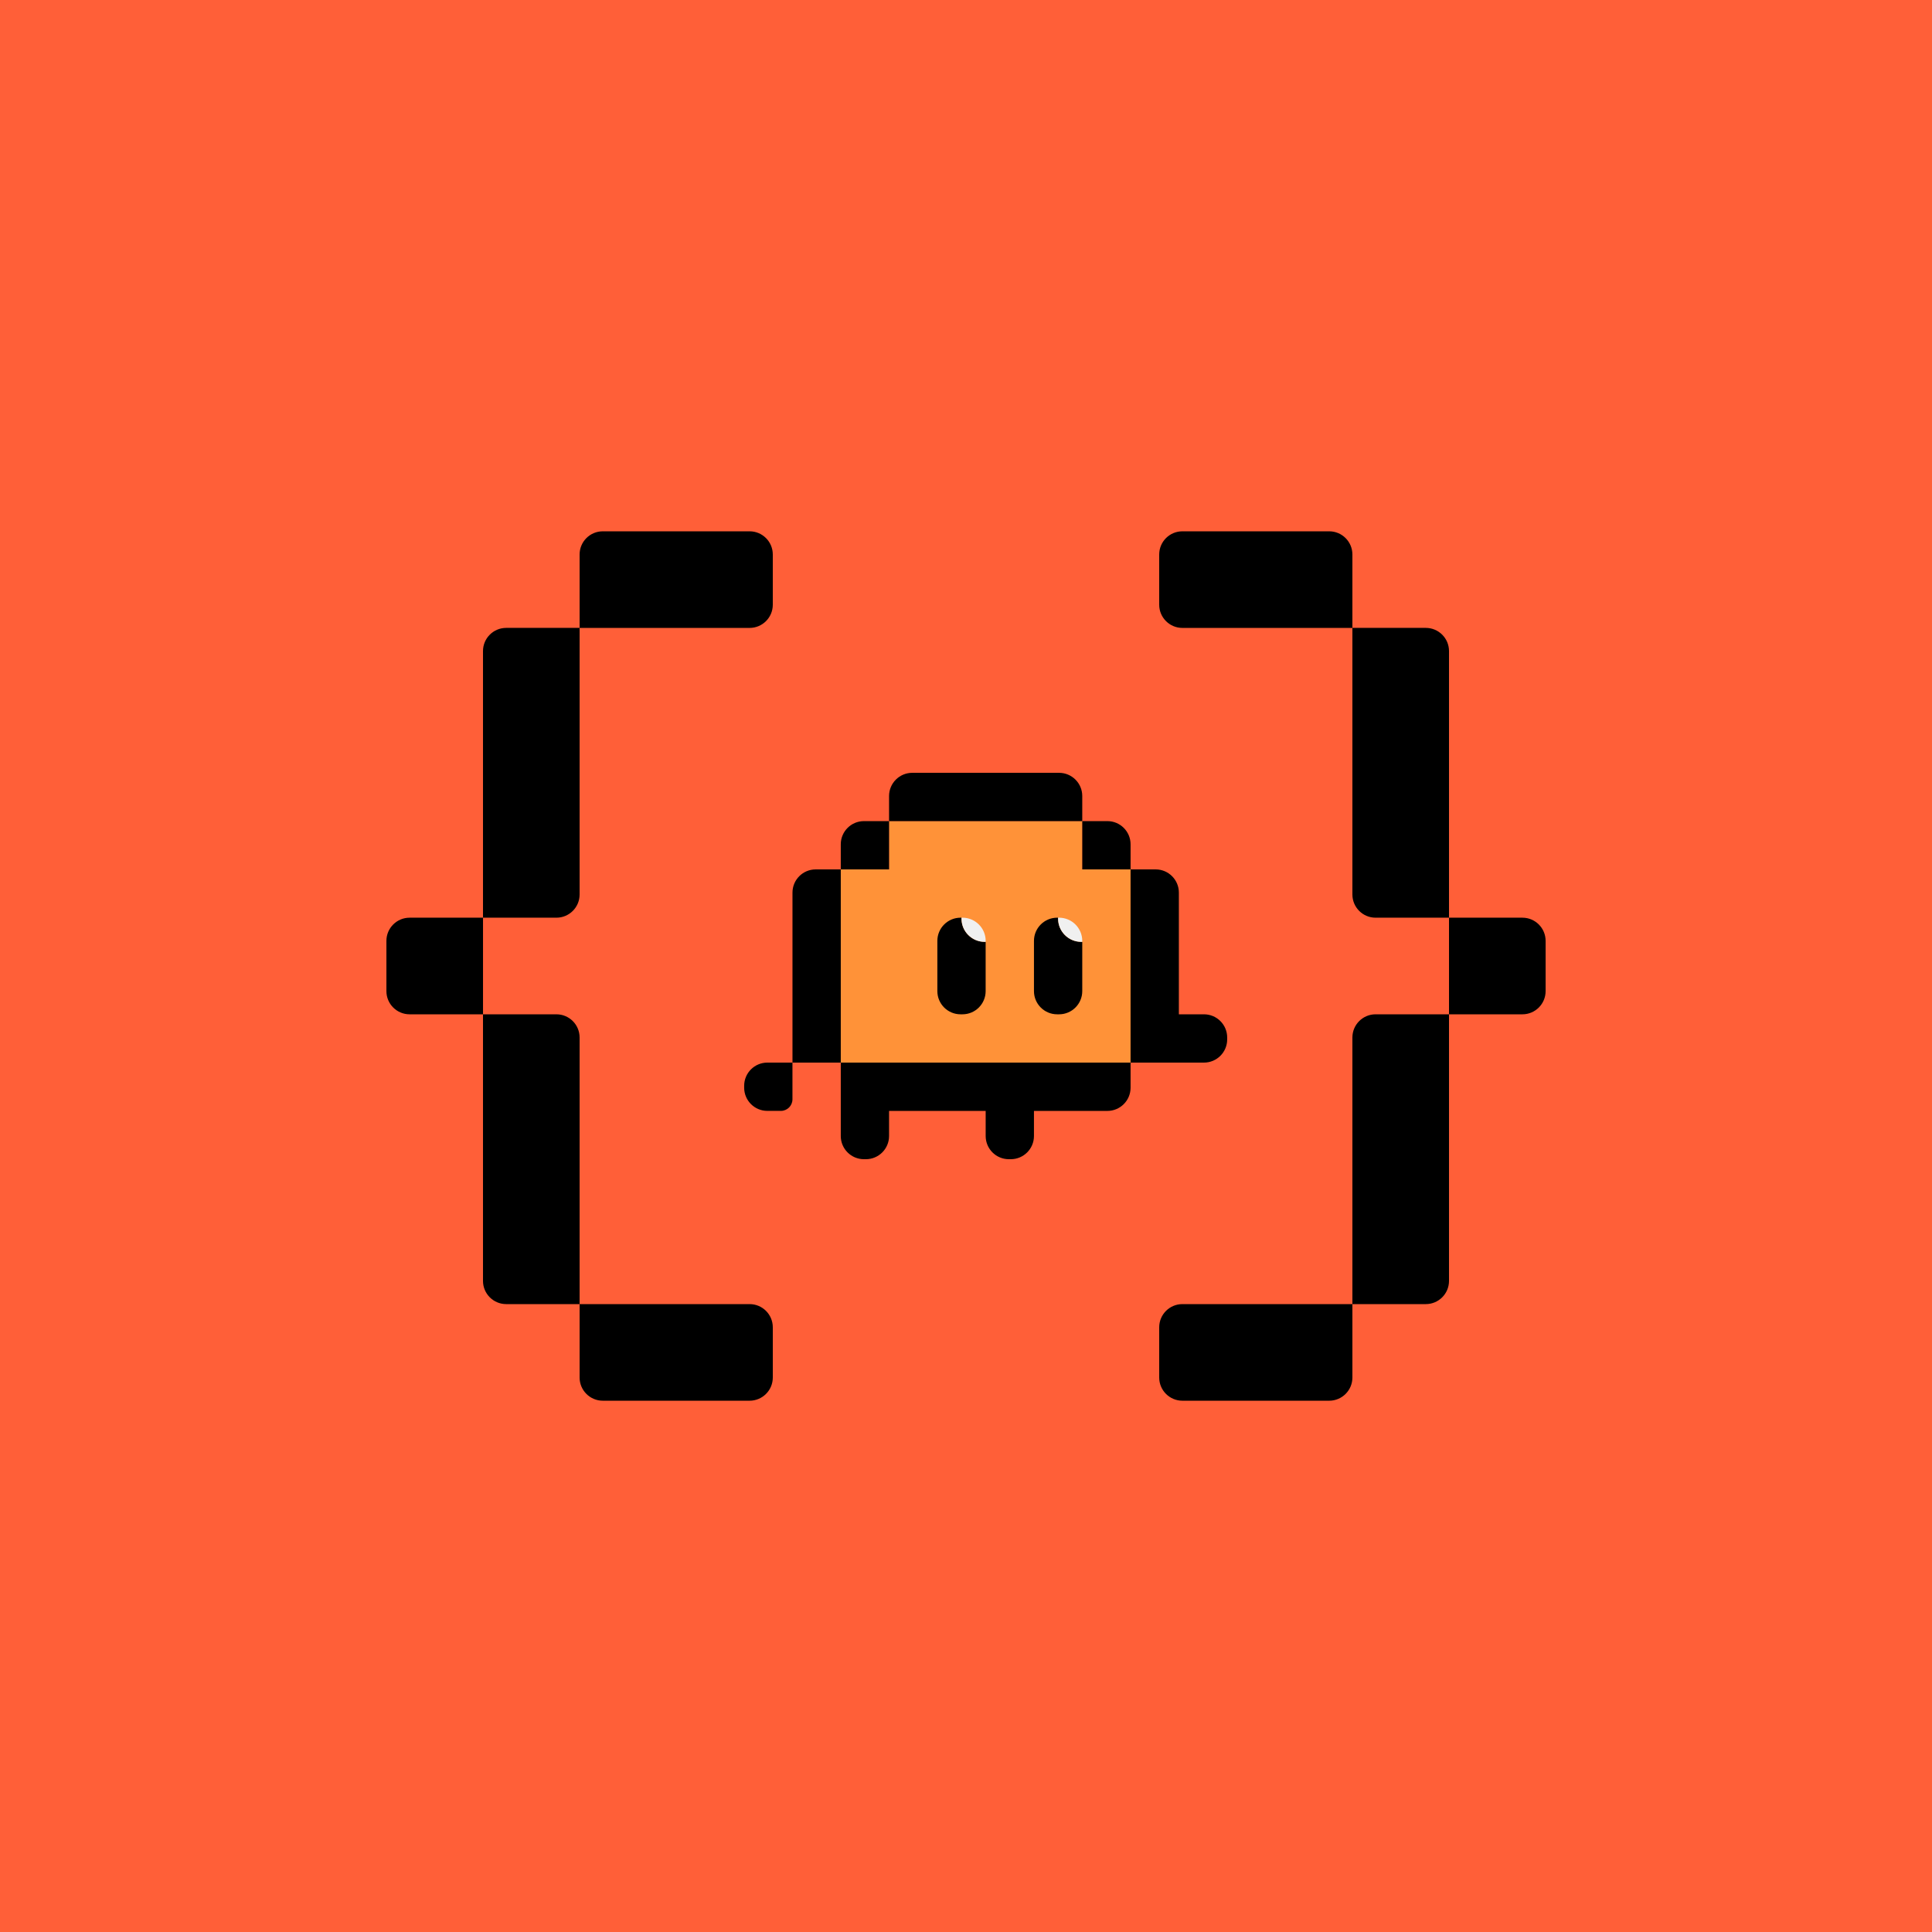 <?xml version="1.0" encoding="UTF-8"?><svg id="_レイヤー_2" xmlns="http://www.w3.org/2000/svg" viewBox="0 0 833.33 833.33"><defs><style>.cls-1{fill:none;}.cls-1,.cls-2,.cls-3,.cls-4,.cls-5{stroke-width:0px;}.cls-3{fill:#ff9238;}.cls-4{fill:#ff5f38;}.cls-5{fill:#f0f0f0;}</style></defs><g id="_レイヤー_1-2"><rect class="cls-4" width="833.33" height="833.33"/><path class="cls-2" d="m166.67,405.83v21.67c0,5.52,4.48,10,10,10h31.67v-41.67h-31.67c-5.52,0-10,4.48-10,10Z"/><path class="cls-2" d="m323.33,229.17h-63.33c-5.52,0-10,4.48-10,10v31.67h73.33c5.52,0,10-4.48,10-10v-21.67c0-5.52-4.48-10-10-10Z"/><path class="cls-2" d="m208.33,280.83v115h31.67c5.52,0,10-4.48,10-10v-115h-31.67c-5.52,0-10,4.48-10,10Z"/><path class="cls-2" d="m208.33,552.5c0,5.52,4.48,10,10,10h31.67v-115c0-5.52-4.48-10-10-10h-31.67v115Z"/><path class="cls-2" d="m260,604.17h63.33c5.52,0,10-4.48,10-10v-21.67c0-5.52-4.48-10-10-10h-73.33v31.67c0,5.52,4.48,10,10,10Z"/><path class="cls-2" d="m583.33,447.5v115h31.67c5.52,0,10-4.48,10-10v-115h-31.67c-5.52,0-10,4.48-10,10Z"/><path class="cls-2" d="m656.67,395.83h-31.67v41.67h31.67c5.52,0,10-4.48,10-10v-21.67c0-5.52-4.48-10-10-10Z"/><path class="cls-2" d="m510,562.5c-5.52,0-10,4.48-10,10v21.67c0,5.52,4.48,10,10,10h63.33c5.52,0,10-4.48,10-10v-31.67h-73.33Z"/><path class="cls-2" d="m625,280.83c0-5.52-4.48-10-10-10h-31.67v115c0,5.52,4.48,10,10,10h31.67v-115Z"/><path class="cls-2" d="m573.33,229.17h-63.33c-5.52,0-10,4.48-10,10v21.67c0,5.52,4.48,10,10,10h73.33v-31.67c0-5.52-4.48-10-10-10Z"/><polygon class="cls-3" points="466.81 375 466.81 354.17 383.48 354.17 383.48 375 362.65 375 362.65 458.33 487.65 458.33 487.65 375 466.81 375"/><path class="cls-1" d="m487.65,375h-20.83v-20.83h-83.33v20.83h-20.83v83.33h125v-83.33Zm-62.5,31.25v21.25c0,5.52-4.48,10-10,10h-.83c-5.52,0-10-4.48-10-10v-21.67c0-5.52,4.48-10,10-10h.83c5.52,0,10,4.48,10,10v.42Zm41.67,0v21.25c0,5.52-4.48,10-10,10h-.83c-5.52,0-10-4.48-10-10v-21.67c0-5.52,4.48-10,10-10h.83c5.52,0,10,4.48,10,10v.42Z"/><path class="cls-2" d="m362.65,375h-10.83c-5.52,0-10,4.48-10,10v73.33h20.83v-83.33Z"/><path class="cls-2" d="m466.81,354.17v-10.83c0-5.52-4.48-10-10-10h-63.33c-5.52,0-10,4.48-10,10v10.83h83.33Z"/><path class="cls-2" d="m320.98,468.33v.83c0,5.52,4.48,10,10,10h5.83c2.76,0,5-2.24,5-5v-15.83h-10.83c-5.52,0-10,4.48-10,10Z"/><path class="cls-2" d="m362.65,458.33v31.67c0,5.52,4.48,10,10,10h.83c5.52,0,10-4.48,10-10v-10.83h41.67v10.83c0,5.52,4.48,10,10,10h.83c5.52,0,10-4.48,10-10v-10.83h31.67c5.52,0,10-4.48,10-10v-10.83h-125Z"/><path class="cls-2" d="m519.31,437.5h-10.83v-52.5c0-5.52-4.48-10-10-10h-10.83v83.33h31.67c5.52,0,10-4.48,10-10v-.83c0-5.52-4.48-10-10-10Z"/><path class="cls-2" d="m383.48,354.17h-10.83c-5.52,0-10,4.48-10,10v10.83h20.83v-20.83Z"/><path class="cls-2" d="m487.65,375v-10.83c0-5.52-4.48-10-10-10h-10.83v20.83h20.83Z"/><path class="cls-2" d="m456.4,396.25v-.42h-.42c-5.52,0-10,4.48-10,10v21.67c0,5.52,4.48,10,10,10h.83c5.52,0,10-4.48,10-10v-21.25h-.42c-5.52,0-10-4.48-10-10Z"/><path class="cls-5" d="m456.81,395.83h-.42v.42c0,5.52,4.48,10,10,10h.42v-.42c0-5.52-4.48-10-10-10Z"/><path class="cls-2" d="m414.73,396.25v-.42h-.42c-5.52,0-10,4.48-10,10v21.67c0,5.52,4.48,10,10,10h.83c5.52,0,10-4.48,10-10v-21.25h-.42c-5.52,0-10-4.48-10-10Z"/><path class="cls-5" d="m415.15,395.83h-.42v.42c0,5.52,4.48,10,10,10h.42v-.42c0-5.52-4.48-10-10-10Z"/></g></svg>